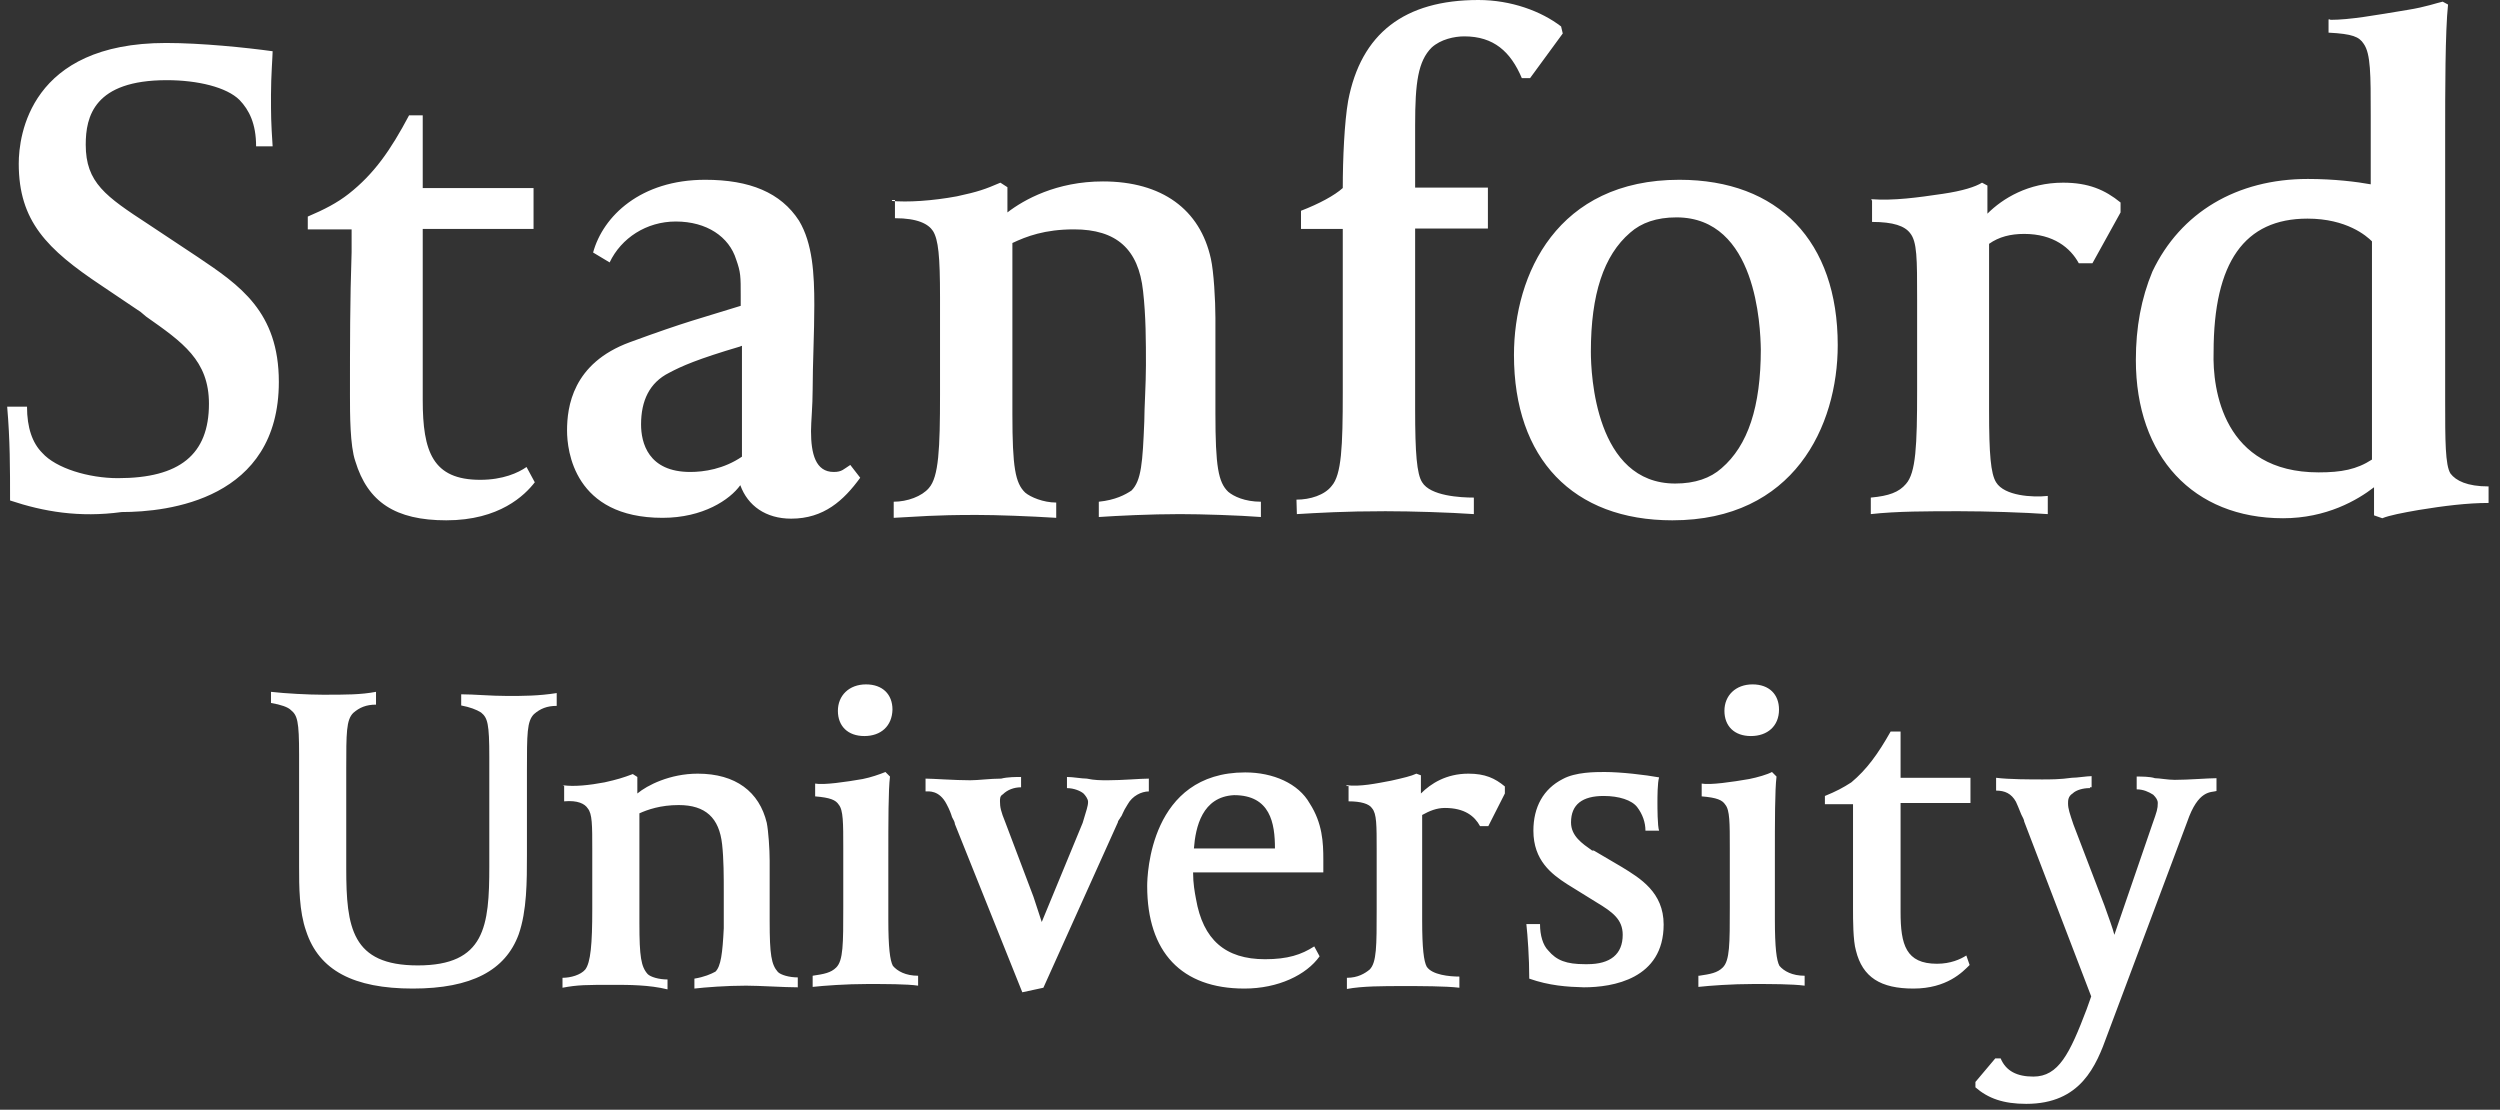 <svg width="205" height="91" viewBox="0 0 205 91" fill="none" xmlns="http://www.w3.org/2000/svg">
<rect x="0" y="0" width="205" height="91" fill="#333333" stroke="none"/>
<path d="M54.33 42.462C47.074 42.462 46.498 36.939 46.498 35.312C46.498 33.38 46.939 29.788 51.652 28.06C56.365 26.331 57.382 26.128 60.739 25.078V24.264C60.739 22.638 60.739 22.333 60.366 21.282C59.789 19.418 57.958 18.164 55.415 18.164C53.008 18.164 50.94 19.52 49.99 21.519L48.634 20.706C49.448 17.724 52.533 14.742 57.823 14.742C61.485 14.742 64.028 15.792 65.519 18.096C66.638 19.96 66.774 22.468 66.774 25.01C66.774 27.314 66.638 29.856 66.638 31.923C66.638 33.279 66.503 34.6 66.503 35.346C66.503 37.21 66.876 38.701 68.368 38.701C69.046 38.701 69.181 38.464 69.724 38.125L70.538 39.175C69.181 41.039 67.554 42.53 64.875 42.53C62.807 42.53 61.315 41.48 60.705 39.785C59.857 40.971 57.653 42.462 54.33 42.462ZM60.739 28.399C57.178 29.449 55.89 30.025 54.873 30.567C53.245 31.381 52.567 32.872 52.567 34.804C52.567 36.295 53.144 38.701 56.602 38.701C57.721 38.701 59.349 38.464 60.84 37.447V28.365H60.739V28.399ZM0.825 41.039C0.825 38.362 0.825 36.091 0.588 33.346H2.215C2.215 35.075 2.656 36.329 3.47 37.142C4.589 38.396 7.268 39.209 9.675 39.209C14.727 39.209 17.134 37.278 17.134 33.109C17.134 29.551 14.964 28.06 11.981 25.959L11.54 25.586L8.319 23.417C3.843 20.435 1.537 18.13 1.537 13.42C1.537 11.116 2.453 3.524 13.608 3.524C16.49 3.524 20.152 3.897 22.356 4.202C22.356 4.575 22.221 6.269 22.221 7.76C22.221 9.489 22.221 9.929 22.356 11.997H21C21 10.133 20.423 9.014 19.644 8.201C18.592 7.151 16.219 6.574 13.676 6.574C7.708 6.574 7.03 9.557 7.03 11.861C7.03 14.979 8.658 16.097 12.184 18.401L16.219 21.079C19.644 23.383 22.865 25.552 22.865 31.313C22.865 40.971 13.778 41.988 9.98 41.988C6.488 42.462 3.572 41.954 0.825 41.039ZM73.047 16.47C74.403 16.605 76.472 16.47 78.472 16.097C80.201 15.724 80.778 15.521 82.032 14.979L82.609 15.351V17.419C83.965 16.368 86.644 14.877 90.441 14.877C95.29 14.877 98.409 17.181 99.291 21.214C99.528 22.265 99.664 24.637 99.664 26.06V33.889C99.664 38.26 99.901 39.548 100.715 40.328C101.156 40.7 102.071 41.141 103.394 41.141V42.395C101.664 42.259 98.545 42.157 96.748 42.157C94.34 42.157 91.594 42.293 90.102 42.395V41.141C91.458 41.005 92.272 40.565 92.781 40.226C93.594 39.413 93.696 37.921 93.832 34.566C93.832 33.516 93.967 31.449 93.967 29.957C93.967 28.026 93.967 25.925 93.73 23.858C93.357 20.435 91.56 18.808 88.068 18.808C85.66 18.808 84.168 19.384 83.016 19.927V33.956C83.016 38.328 83.253 39.616 84.067 40.395C84.507 40.768 85.558 41.209 86.61 41.209V42.462C84.44 42.327 81.761 42.225 80.066 42.225C76.505 42.225 75.353 42.361 73.284 42.462V41.141C74.403 41.141 75.59 40.7 76.166 40.023C76.98 39.108 77.082 36.803 77.082 32.33V24.366C77.082 21.011 76.946 19.655 76.505 18.944C76.132 18.368 75.251 17.893 73.386 17.893V16.402H73.149V16.47H73.047ZM106.31 40.971C107.428 40.971 108.615 40.599 109.192 39.853C110.005 38.938 110.107 36.634 110.107 32.16V18.774H106.682V17.283C108.174 16.707 109.429 16.029 110.107 15.419C110.107 13.013 110.243 9.997 110.548 8.269C111.599 2.745 115.159 0 121.229 0C123.907 0 126.382 0.915 128.01 2.169L128.146 2.745L125.467 6.405H124.789C123.873 4.236 122.483 2.982 120.076 2.982C119.262 2.982 118.143 3.219 117.397 3.897C116.278 5.016 116.041 6.778 116.041 10.234V15.385H122.008V18.74H116.041V33.584C116.041 37.142 116.176 38.87 116.617 39.548C117.295 40.666 119.737 40.802 120.856 40.802V42.157C118.923 42.022 115.803 41.92 113.599 41.92C110.243 41.92 108.073 42.056 106.343 42.157L106.31 40.971ZM137.131 42.666C128.993 42.666 124.145 37.616 124.145 29.11C124.145 22.468 127.705 14.742 137.707 14.742C145.845 14.742 150.694 19.791 150.694 28.297C150.694 34.939 147.099 42.666 137.131 42.666ZM137.47 17.825C135.842 17.825 134.588 18.266 133.672 19.079C131.502 20.943 130.451 24.129 130.451 28.839C130.451 30.703 130.824 39.65 137.368 39.65C138.996 39.65 140.25 39.209 141.166 38.396C143.336 36.532 144.387 33.346 144.387 28.636C144.353 26.806 144.048 17.825 137.47 17.825ZM153.44 16.334C155.305 16.47 157.238 16.199 159.306 15.894C160.933 15.656 161.985 15.318 162.527 14.979L162.968 15.216V17.52C164.222 16.267 166.325 14.979 169.173 14.979C171.241 14.979 172.597 15.555 173.886 16.605V17.419L171.58 21.587H170.461C169.783 20.333 168.393 19.181 165.986 19.181C164.867 19.181 163.917 19.418 163.104 19.994V33.685C163.104 37.244 163.239 38.836 163.68 39.548C164.358 40.666 166.664 40.802 167.918 40.666V42.157C166.053 42.022 162.866 41.92 160.662 41.92C158.119 41.92 155.508 41.92 153.406 42.157V40.802C154.898 40.666 155.712 40.361 156.288 39.684C157.102 38.769 157.204 36.566 157.204 31.991V24.535C157.204 21.18 157.204 19.825 156.627 19.113C156.187 18.537 155.271 18.198 153.508 18.198V16.47L153.44 16.334ZM191.077 1.627C192.704 1.627 194.739 1.254 197.417 0.813C198.909 0.576 199.825 0.237 200.299 0.136L200.74 0.373C200.503 2.542 200.503 7.523 200.503 11.048V32.872C200.503 36.091 200.503 38.159 200.944 38.836C201.384 39.413 202.3 39.887 204.063 39.887V41.242C202.334 41.242 200.401 41.48 198.333 41.819C196.976 42.056 195.925 42.259 195.349 42.496L194.671 42.259V39.955C193.315 41.005 190.772 42.496 187.211 42.496C179.854 42.496 175.14 37.447 175.14 29.517C175.14 26.84 175.581 24.468 176.497 22.265C178.802 17.419 183.414 14.674 189.246 14.674C191.416 14.674 193.281 14.911 194.4 15.114V9.455C194.4 6.1 194.4 4.406 193.823 3.592C193.45 3.016 192.908 2.779 190.941 2.677V1.593H191.077V1.627ZM190.127 38.735C191.992 38.735 193.247 38.498 194.501 37.684V19.791C194.061 19.35 192.433 17.927 189.212 17.927C184.058 17.927 181.515 21.485 181.515 28.873C181.413 31.957 182.329 38.735 190.127 38.735ZM43.853 39.548C43.039 40.599 40.971 42.666 36.597 42.666C32.426 42.666 30.155 41.175 29.137 37.82C28.697 36.566 28.697 33.922 28.697 32.398C28.697 28.161 28.697 24.705 28.832 20.672V18.808H25.238V17.758C26.595 17.181 27.646 16.639 28.595 15.894C30.663 14.267 32.02 12.335 33.545 9.455H34.664V15.419H43.751V18.774H34.664V32.804C34.664 37.04 35.478 39.345 39.377 39.345C41.242 39.345 42.497 38.769 43.175 38.294L43.853 39.548Z" fill="white"/>
<path d="M171.309 64.626C170.868 64.626 170.258 64.761 169.953 65.066C169.58 65.303 169.58 65.642 169.58 65.879C169.58 66.32 169.715 66.693 170.021 67.608L172.564 74.25C172.937 75.3 173.242 76.114 173.377 76.656L176.497 67.574C176.87 66.523 176.938 66.32 176.938 65.846C176.938 65.608 176.802 65.405 176.565 65.168C176.192 64.931 175.751 64.727 175.208 64.727V63.677C175.581 63.677 176.327 63.677 176.7 63.812C177.073 63.812 177.751 63.948 178.328 63.948C179.447 63.948 181.074 63.812 181.752 63.812V64.863C181.312 64.998 180.26 64.727 179.345 67.404L172.801 84.857C171.885 87.399 170.631 90.516 166.155 90.516C164.29 90.516 163.036 90.076 161.985 89.161V88.72L163.612 86.789H164.053C164.494 87.839 165.409 88.28 166.732 88.28C168.8 88.28 169.715 86.416 171.106 82.756L171.479 81.706L165.986 67.371C165.986 67.235 165.85 66.998 165.748 66.794C165.613 66.422 165.307 65.744 165.307 65.744C164.934 65.066 164.392 64.829 163.68 64.829V63.778C164.731 63.914 166.562 63.914 167.478 63.914C168.054 63.914 168.969 63.914 169.885 63.778C170.326 63.778 171.139 63.643 171.512 63.643V64.558H171.377V64.626H171.309ZM110.412 64.388C111.531 64.524 112.82 64.253 114.074 64.016C115.125 63.778 115.702 63.643 116.143 63.44L116.515 63.575V65.066C117.329 64.253 118.584 63.44 120.415 63.44C121.771 63.44 122.585 63.812 123.399 64.49V65.066L122.042 67.743H121.364C120.923 66.93 120.11 66.252 118.482 66.252C117.804 66.252 117.228 66.49 116.617 66.828V75.47C116.617 77.774 116.753 78.825 116.99 79.266C117.431 79.943 118.855 80.079 119.669 80.079V80.994C118.55 80.858 116.448 80.858 115.057 80.858C113.43 80.858 111.701 80.858 110.446 81.096V80.18C111.362 80.18 111.938 79.808 112.311 79.503C112.887 78.927 112.887 77.571 112.887 74.555V69.709C112.887 67.642 112.887 66.727 112.514 66.286C112.277 65.913 111.599 65.71 110.582 65.71V64.456H110.412V64.388ZM33.85 81.062C29.002 81.062 26.154 79.57 25.103 76.351C24.526 74.724 24.526 72.691 24.526 71.064V61.881C24.526 59.136 24.39 58.661 23.848 58.221C23.611 57.983 23.034 57.78 22.221 57.645V56.73C23.339 56.865 25.34 56.967 26.459 56.967C28.392 56.967 29.578 56.967 30.833 56.73V57.78C30.019 57.78 29.477 58.017 28.968 58.458C28.392 59.034 28.392 60.084 28.392 63.067V71.2C28.392 76.046 28.832 79.164 34.257 79.164C39.784 79.164 40.123 75.944 40.123 71.031V62.084C40.123 59.339 39.988 58.864 39.445 58.424C39.072 58.187 38.53 57.983 37.818 57.848V56.933C38.869 56.933 40.225 57.068 41.615 57.068C42.87 57.068 44.158 57.068 45.65 56.831V57.882C44.836 57.882 44.294 58.119 43.785 58.559C43.209 59.136 43.209 60.186 43.209 63.168V70.082C43.209 72.251 43.209 74.691 42.531 76.622C41.446 79.57 38.665 81.062 33.85 81.062ZM66.638 80.011C67.554 79.876 68.13 79.774 68.571 79.333C69.148 78.757 69.148 77.402 69.148 74.385V69.54C69.148 67.472 69.148 66.422 68.775 65.981C68.537 65.608 68.097 65.405 66.842 65.303V64.253C67.52 64.388 69.385 64.117 70.741 63.88C71.419 63.745 72.097 63.507 72.606 63.304L72.979 63.677C72.843 64.795 72.843 67.235 72.843 70.454V75.402C72.843 77.707 72.979 78.757 73.216 79.198C73.589 79.638 74.267 80.011 75.285 80.011V80.824C74.369 80.689 72.606 80.689 71.114 80.689C69.385 80.689 67.554 80.824 66.638 80.926V80.011ZM70.877 60.356C69.521 60.356 68.707 59.542 68.707 58.288C68.707 57.035 69.622 56.12 71.013 56.12C72.369 56.12 73.183 56.933 73.183 58.187C73.149 59.542 72.233 60.356 70.877 60.356ZM139.335 80.011C140.25 79.876 140.827 79.774 141.268 79.333C141.844 78.757 141.844 77.402 141.844 74.385V69.54C141.844 67.472 141.844 66.422 141.471 65.981C141.234 65.608 140.793 65.405 139.538 65.303V64.253C140.216 64.388 142.081 64.117 143.438 63.88C144.116 63.745 144.929 63.507 145.302 63.304L145.675 63.677C145.54 64.795 145.54 67.235 145.54 70.454V75.402C145.54 77.707 145.675 78.757 145.913 79.198C146.286 79.638 146.964 80.011 147.981 80.011V80.824C146.93 80.689 145.235 80.689 143.743 80.689C142.013 80.689 140.182 80.824 139.267 80.926V80.011H139.335ZM143.573 60.356C142.217 60.356 141.403 59.542 141.403 58.288C141.403 57.035 142.319 56.12 143.709 56.12C145.065 56.12 145.879 56.933 145.879 58.187C145.879 59.542 144.929 60.356 143.573 60.356ZM125.399 80.248C125.399 78.52 125.263 76.69 125.162 75.775H126.281C126.281 76.69 126.518 77.503 126.959 77.944C127.637 78.757 128.451 79.062 129.943 79.062H130.18C132.045 79.062 133.062 78.249 133.062 76.656C133.062 75.402 132.248 74.792 130.892 73.979L128.485 72.488C127.23 71.674 125.738 70.556 125.738 68.116C125.738 66.184 126.552 64.693 128.146 63.88C129.197 63.304 130.824 63.304 131.57 63.304C132.926 63.304 134.927 63.541 136.046 63.745C135.91 64.185 135.91 65.371 135.91 65.812C135.91 66.184 135.91 67.743 136.046 68.116H134.927C134.927 67.438 134.69 66.761 134.249 66.184C133.808 65.608 132.757 65.269 131.502 65.269C129.773 65.269 128.824 65.947 128.824 67.438C128.824 68.557 129.739 69.167 130.553 69.743H130.689L132.994 71.098C134.486 72.013 136.419 73.165 136.419 75.809C136.419 80.282 132.248 80.96 129.875 80.96C128.519 80.926 127.027 80.824 125.399 80.248ZM161.51 79.13C160.933 79.706 159.645 81.062 156.899 81.062C154.22 81.062 152.728 80.147 152.186 77.944C151.948 77.13 151.948 75.402 151.948 74.521C151.948 71.776 151.948 69.573 151.948 67.066V65.947H149.642V65.269C150.558 64.897 151.134 64.592 151.813 64.151C153.067 63.101 153.983 61.847 155.034 59.983H155.847V63.778H161.578V65.846H155.847V74.792C155.847 77.469 156.288 79.028 158.831 79.028C159.95 79.028 160.764 78.656 161.239 78.35L161.51 79.13ZM83.728 63.711C83.355 63.711 82.609 63.711 82.1 63.846C81.184 63.846 80.235 63.982 79.557 63.982C78.302 63.982 76.438 63.846 75.895 63.846V64.897C76.132 64.897 77.014 64.761 77.624 65.947C77.862 66.388 77.997 66.761 78.065 66.998C78.201 67.235 78.302 67.438 78.302 67.574L83.829 81.367L85.558 80.994L91.662 67.438C91.662 67.303 91.797 67.201 91.899 66.998C92.035 66.862 92.035 66.625 92.475 65.947C92.849 65.269 93.594 64.897 94.205 64.897V63.846C93.527 63.846 92.035 63.982 90.848 63.982C90.272 63.982 89.729 63.982 89.119 63.846C88.678 63.846 88 63.711 87.491 63.711V64.626C88.068 64.626 88.61 64.863 88.847 65.066C88.983 65.202 89.221 65.507 89.221 65.744C89.221 66.117 89.085 66.422 88.78 67.472L85.423 75.606C85.287 75.165 85.05 74.487 84.745 73.538L82.439 67.438C82.066 66.523 81.998 66.184 81.998 65.71C81.998 65.473 81.998 65.269 82.236 65.134C82.609 64.761 83.151 64.558 83.728 64.558V63.643V63.711ZM46.159 64.388C47.074 64.524 48.329 64.388 49.583 64.151C50.634 63.914 51.075 63.778 51.889 63.473L52.262 63.711V65.066C53.076 64.388 54.941 63.44 57.212 63.44C60.332 63.44 62.264 64.931 62.875 67.472C63.01 68.15 63.112 69.641 63.112 70.59V75.538C63.112 78.283 63.248 79.096 63.79 79.706C64.028 79.943 64.706 80.147 65.418 80.147V80.96C64.299 80.96 62.298 80.824 61.179 80.824C59.552 80.824 57.823 80.96 56.941 81.062V80.248C57.755 80.113 58.297 79.876 58.67 79.672C59.111 79.232 59.247 78.181 59.349 76.114C59.349 75.436 59.349 74.182 59.349 73.132C59.349 71.878 59.349 70.454 59.213 69.234C58.975 67.066 57.857 66.015 55.653 66.015C54.161 66.015 53.11 66.388 52.431 66.693V75.707C52.431 78.452 52.567 79.266 53.11 79.876C53.347 80.113 54.025 80.316 54.737 80.316V81.129C53.245 80.757 51.516 80.757 50.363 80.757C48.057 80.757 47.379 80.757 46.125 80.994V80.18C46.803 80.18 47.617 79.943 47.99 79.503C48.431 78.927 48.566 77.436 48.566 74.555V69.709C48.566 67.642 48.566 66.727 48.193 66.286C47.956 65.913 47.379 65.608 46.26 65.71V64.422H46.159V64.388ZM102.037 81.062C96.883 81.062 94.069 78.079 94.069 72.657C94.069 71.742 94.306 63.338 102.105 63.338C104.411 63.338 106.479 64.253 107.395 65.879C108.446 67.506 108.513 69.099 108.513 70.488V71.539H97.833C97.833 72.454 97.968 73.165 98.07 73.708C98.647 77.063 100.478 78.656 103.733 78.656C105.597 78.656 106.716 78.283 107.768 77.605L108.208 78.418C107.123 79.943 104.818 81.062 102.037 81.062ZM97.901 69.573H104.546C104.546 67.506 104.173 65.202 101.19 65.202C98.579 65.337 98.036 67.811 97.901 69.573Z" fill="white"/>
</svg>
